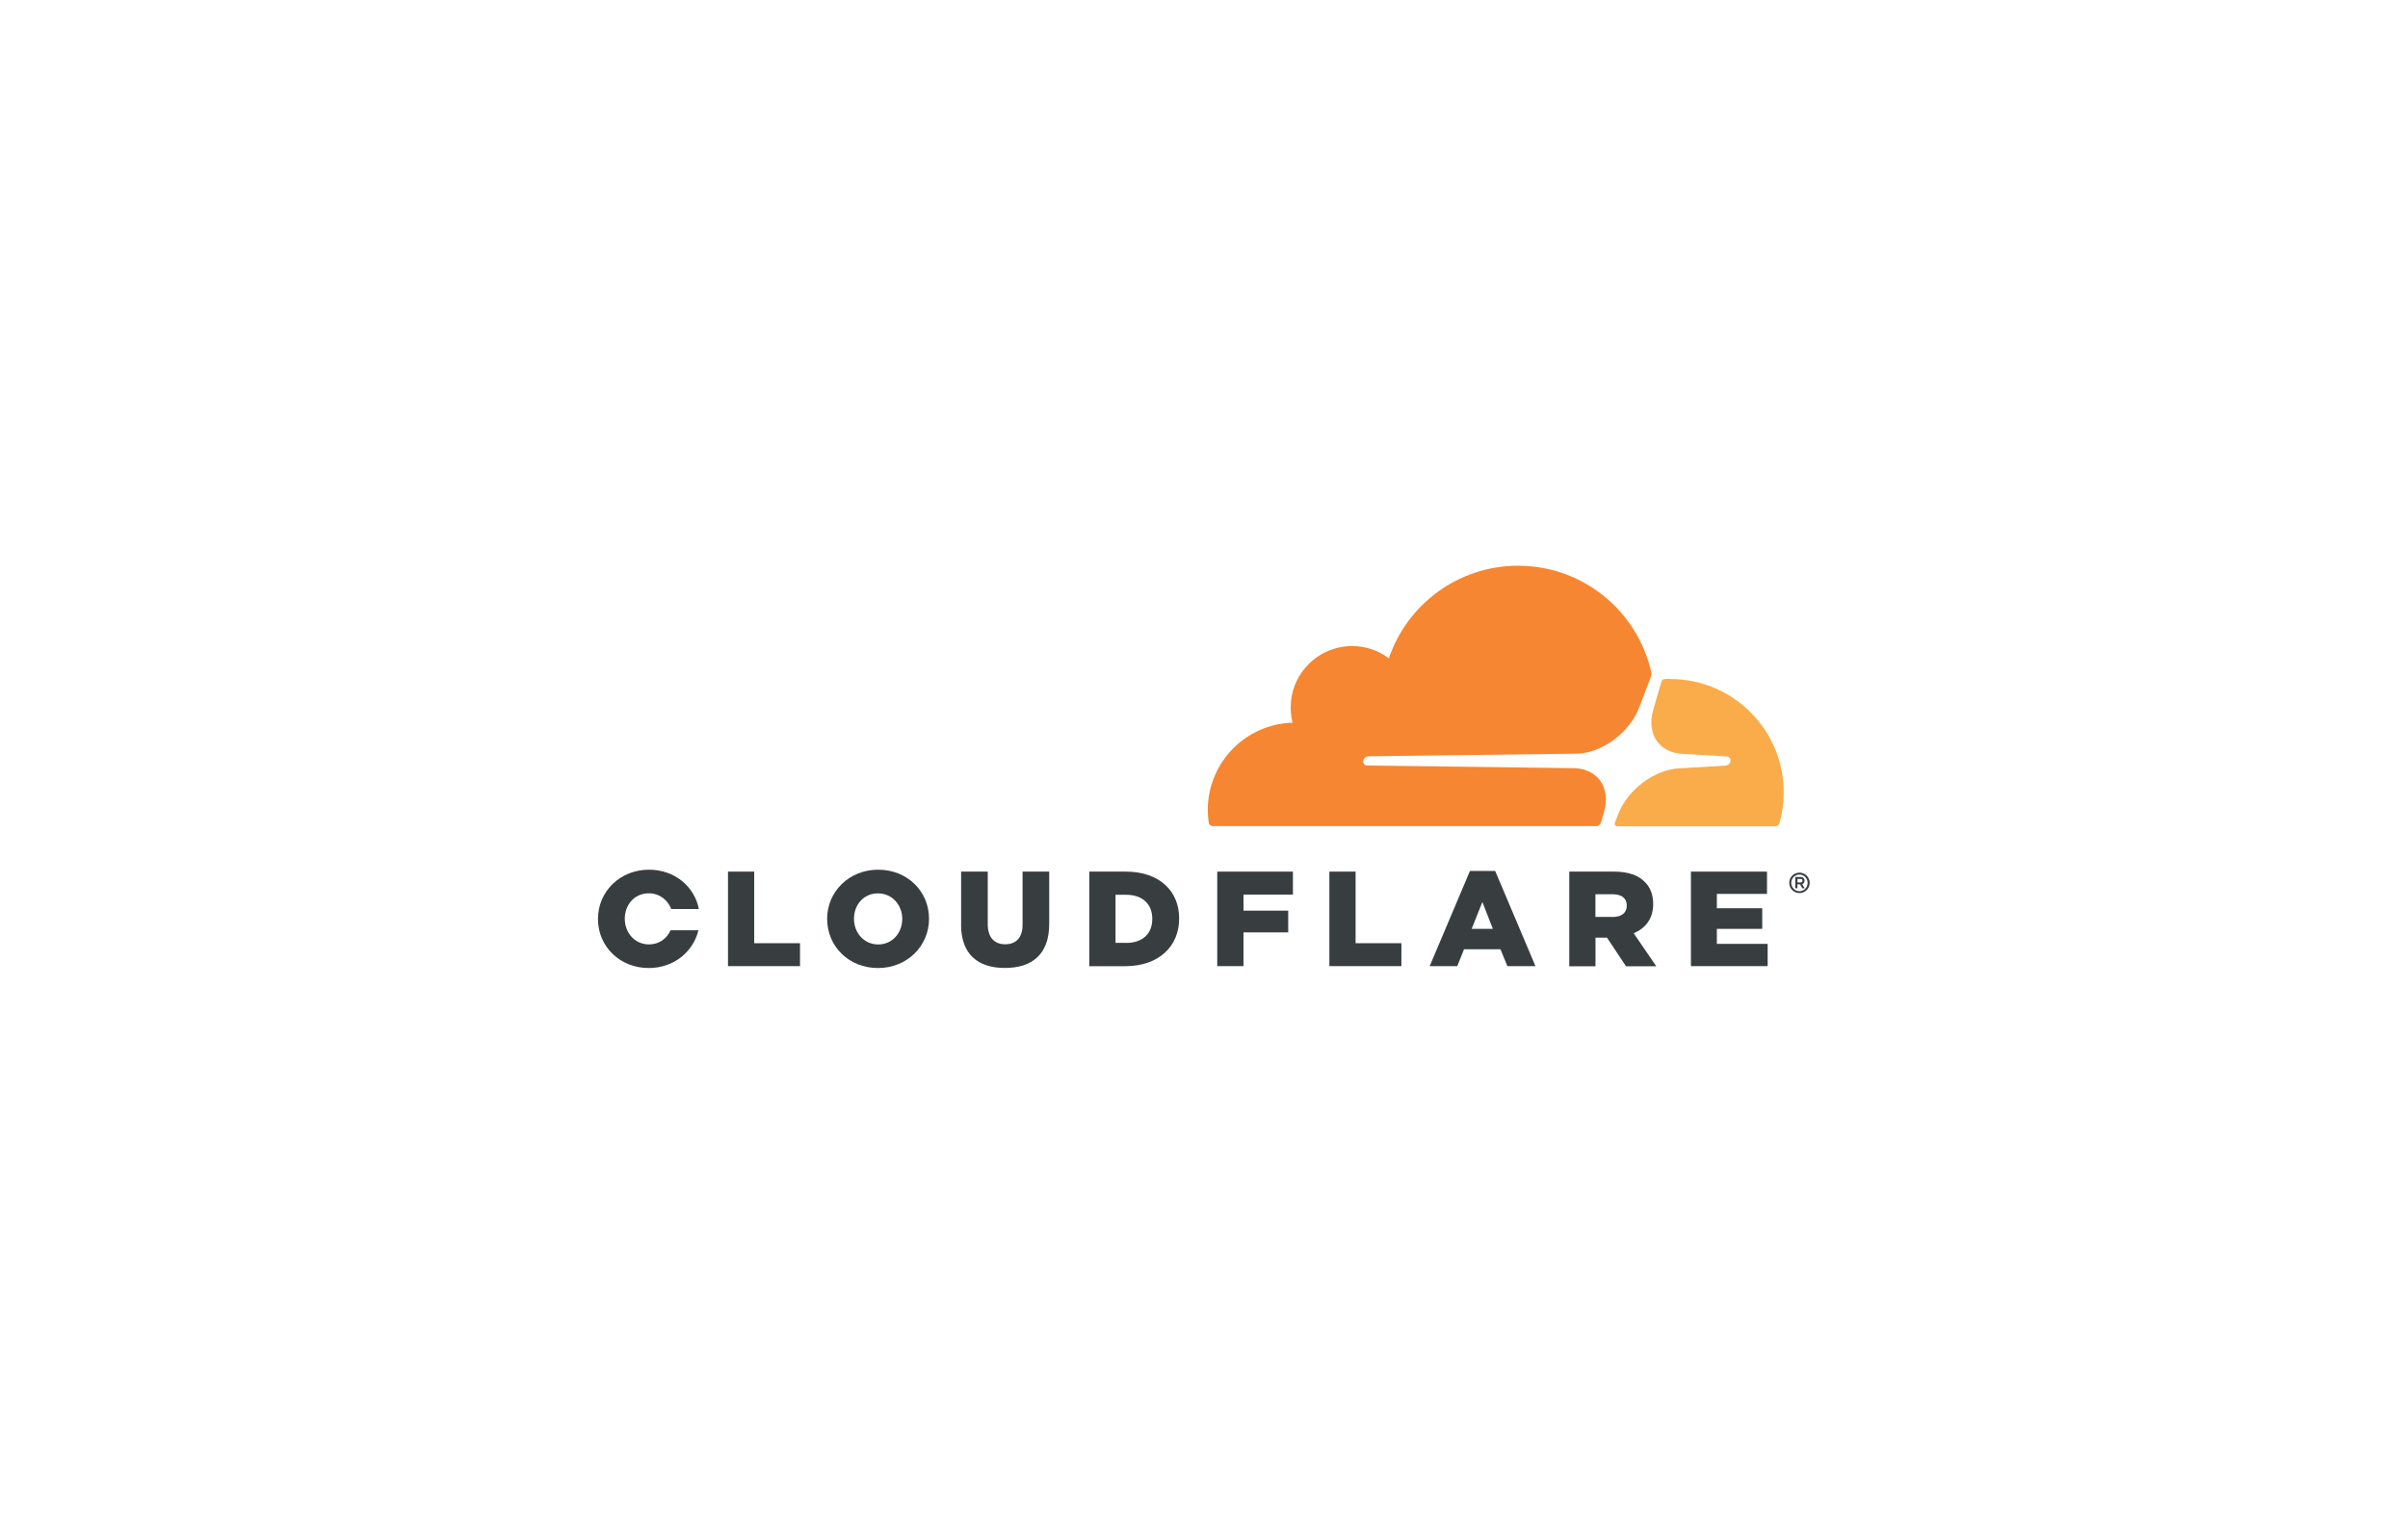 <svg width="600" height="382" viewBox="0 0 600 382" fill="none" xmlns="http://www.w3.org/2000/svg">
<rect width="600" height="382" fill="white"/>
<path d="M402.368 205.066L403.203 202.898C405.547 196.774 412.257 191.749 418.484 191.456L429.94 190.796C430.468 190.767 430.966 190.386 431.142 189.873C431.259 189.551 431.215 189.199 431.024 188.936C430.849 188.687 430.57 188.526 430.233 188.511L419.201 187.852C416.476 187.72 414.22 186.606 412.872 184.716C411.407 182.665 411.085 179.882 411.949 176.849L413.986 169.817C414.059 169.553 414.264 169.348 414.513 169.26H414.484L411.51 167.941C411.51 168.161 411.481 168.396 411.393 168.601L408.419 176.38C406.074 182.504 399.364 187.544 393.167 187.822L340.938 188.482C340.41 188.511 339.912 188.892 339.736 189.405C339.619 189.727 339.663 190.078 339.854 190.342C340.029 190.606 340.323 190.752 340.674 190.782L392.42 191.441C395.145 191.573 397.401 192.686 398.749 194.576C400.214 196.627 400.537 199.426 399.672 202.444L398.94 204.978C398.778 205.506 398.31 205.872 397.753 205.887H402.925C402.514 205.872 402.236 205.447 402.383 205.051L402.368 205.066Z" fill="white"/>
<path d="M398.925 204.994L399.658 202.459C400.537 199.441 400.2 196.643 398.735 194.592C397.387 192.702 395.13 191.589 392.405 191.457L340.659 190.797C340.308 190.783 340.029 190.622 339.839 190.358C339.663 190.094 339.619 189.757 339.722 189.42C339.898 188.908 340.396 188.527 340.923 188.497L393.153 187.838C399.35 187.56 406.06 182.52 408.404 176.396L411.378 168.616C411.466 168.411 411.495 168.177 411.495 167.957C411.495 167.84 411.495 167.708 411.451 167.591C408.067 152.384 394.501 141 378.268 141C363.309 141 350.607 150.655 346.066 164.075C343.121 161.862 339.37 160.69 335.327 161.101C328.148 161.819 322.39 167.591 321.672 174.77C321.482 176.63 321.643 178.432 322.068 180.117C310.347 180.454 300.942 190.065 300.942 201.859C300.942 202.928 301.03 203.983 301.176 205.009C301.249 205.507 301.674 205.888 302.172 205.888H397.709C397.709 205.888 397.724 205.888 397.738 205.888C398.28 205.888 398.764 205.507 398.925 204.979V204.994Z" fill="#F68631"/>
<path d="M416.169 169.203C415.685 169.203 415.217 169.203 414.733 169.247C414.66 169.247 414.587 169.276 414.513 169.291C414.264 169.379 414.074 169.584 413.986 169.848L411.949 176.88C411.07 179.898 411.407 182.696 412.872 184.747C414.22 186.637 416.476 187.751 419.202 187.883L430.233 188.542C430.556 188.557 430.849 188.718 431.025 188.967C431.215 189.231 431.244 189.582 431.142 189.904C430.966 190.417 430.468 190.798 429.94 190.827L418.484 191.487C412.257 191.78 405.547 196.805 403.203 202.929L402.368 205.097C402.221 205.493 402.5 205.903 402.91 205.932C402.91 205.932 402.925 205.932 402.939 205.932H442.379C442.848 205.932 443.272 205.625 443.39 205.17C444.078 202.738 444.445 200.16 444.445 197.508C444.445 181.891 431.786 169.232 416.169 169.232V169.203Z" fill="#FAAB4A"/>
<path d="M448.371 222.591C446.964 222.591 445.822 221.448 445.822 220.041C445.822 218.635 446.964 217.492 448.371 217.492C449.777 217.492 450.92 218.635 450.92 220.041C450.92 221.448 449.777 222.591 448.371 222.591ZM448.371 217.976C447.243 217.976 446.32 218.899 446.32 220.041C446.32 221.184 447.243 222.122 448.371 222.122C449.499 222.122 450.407 221.199 450.407 220.041C450.407 218.884 449.484 217.976 448.371 217.976ZM449.66 221.389H449.059L448.547 220.408H447.858V221.375H447.331V218.576H448.678C449.265 218.576 449.645 218.943 449.645 219.499C449.645 219.895 449.411 220.217 449.059 220.349L449.66 221.389ZM448.693 219.924C448.913 219.924 449.133 219.807 449.133 219.499C449.133 219.192 448.971 219.074 448.693 219.074H447.873V219.939H448.693V219.924Z" fill="#383E40"/>
<path d="M181.393 217.238H187.927V235.083H199.34V240.796H181.393V217.238Z" fill="#383E40"/>
<path d="M206.093 229.094V229.02C206.093 222.252 211.544 216.758 218.825 216.758C226.106 216.758 231.483 222.179 231.483 228.947V229.02C231.483 235.789 226.033 241.268 218.766 241.268C211.5 241.268 206.108 235.848 206.108 229.079M224.817 229.094V229.02C224.817 225.621 222.356 222.662 218.752 222.662C215.148 222.662 212.789 225.563 212.789 228.962V229.035C212.789 232.434 215.25 235.393 218.81 235.393C222.37 235.393 224.802 232.493 224.802 229.094" fill="#383E40"/>
<path d="M239.482 230.468V217.238H246.119V230.336C246.119 233.735 247.833 235.346 250.456 235.346C253.078 235.346 254.792 233.793 254.792 230.497V217.238H261.429V230.307C261.429 237.91 257.092 241.251 250.382 241.251C243.672 241.251 239.468 237.852 239.468 230.482" fill="#383E40"/>
<path d="M271.421 217.238H280.504C288.913 217.238 293.807 222.088 293.807 228.886V228.959C293.807 235.757 288.855 240.811 280.372 240.811H271.421V217.253V217.238ZM280.621 235.009C284.533 235.009 287.111 232.856 287.111 229.047V228.973C287.111 225.208 284.518 223.011 280.621 223.011H277.955V234.995H280.621V235.009Z" fill="#383E40"/>
<path d="M303.3 217.238H322.156V222.967H309.835V226.966H320.984V232.387H309.835V240.796H303.3V217.238Z" fill="#383E40"/>
<path d="M331.239 217.238H337.773V235.083H349.186V240.796H331.239V217.238Z" fill="#383E40"/>
<path d="M366.254 217.066H372.554L382.59 240.8H375.587L373.872 236.596H364.789L363.104 240.8H356.233L366.269 217.066H366.254ZM371.983 231.512L369.36 224.817L366.694 231.512H371.983Z" fill="#383E40"/>
<path d="M390.999 217.238H402.148C405.752 217.238 408.243 218.176 409.825 219.802C411.202 221.15 411.92 222.967 411.92 225.296V225.369C411.92 228.973 410.001 231.361 407.071 232.607L412.697 240.826H405.152L400.405 233.691H397.548V240.826H391.014V217.253L390.999 217.238ZM401.841 228.549C404.067 228.549 405.342 227.464 405.342 225.75V225.677C405.342 223.831 403.994 222.879 401.811 222.879H397.533V228.534H401.841V228.549Z" fill="#383E40"/>
<path d="M421.326 217.238H440.284V222.791H427.787V226.366H439.097V231.508H427.787V235.244H440.445V240.796H421.326V217.238Z" fill="#383E40"/>
<path d="M167.094 231.848C166.185 233.914 164.251 235.379 161.702 235.379C158.127 235.379 155.681 232.419 155.681 229.02V228.947C155.681 225.548 158.069 222.647 161.643 222.647C164.339 222.647 166.376 224.303 167.255 226.559H174.14C173.042 220.948 168.104 216.758 161.717 216.758C154.45 216.758 149 222.237 149 229.006V229.079C149 235.848 154.391 241.268 161.658 241.268C167.885 241.268 172.734 237.239 174.023 231.848H167.123H167.094Z" fill="#383E40"/>
</svg>
